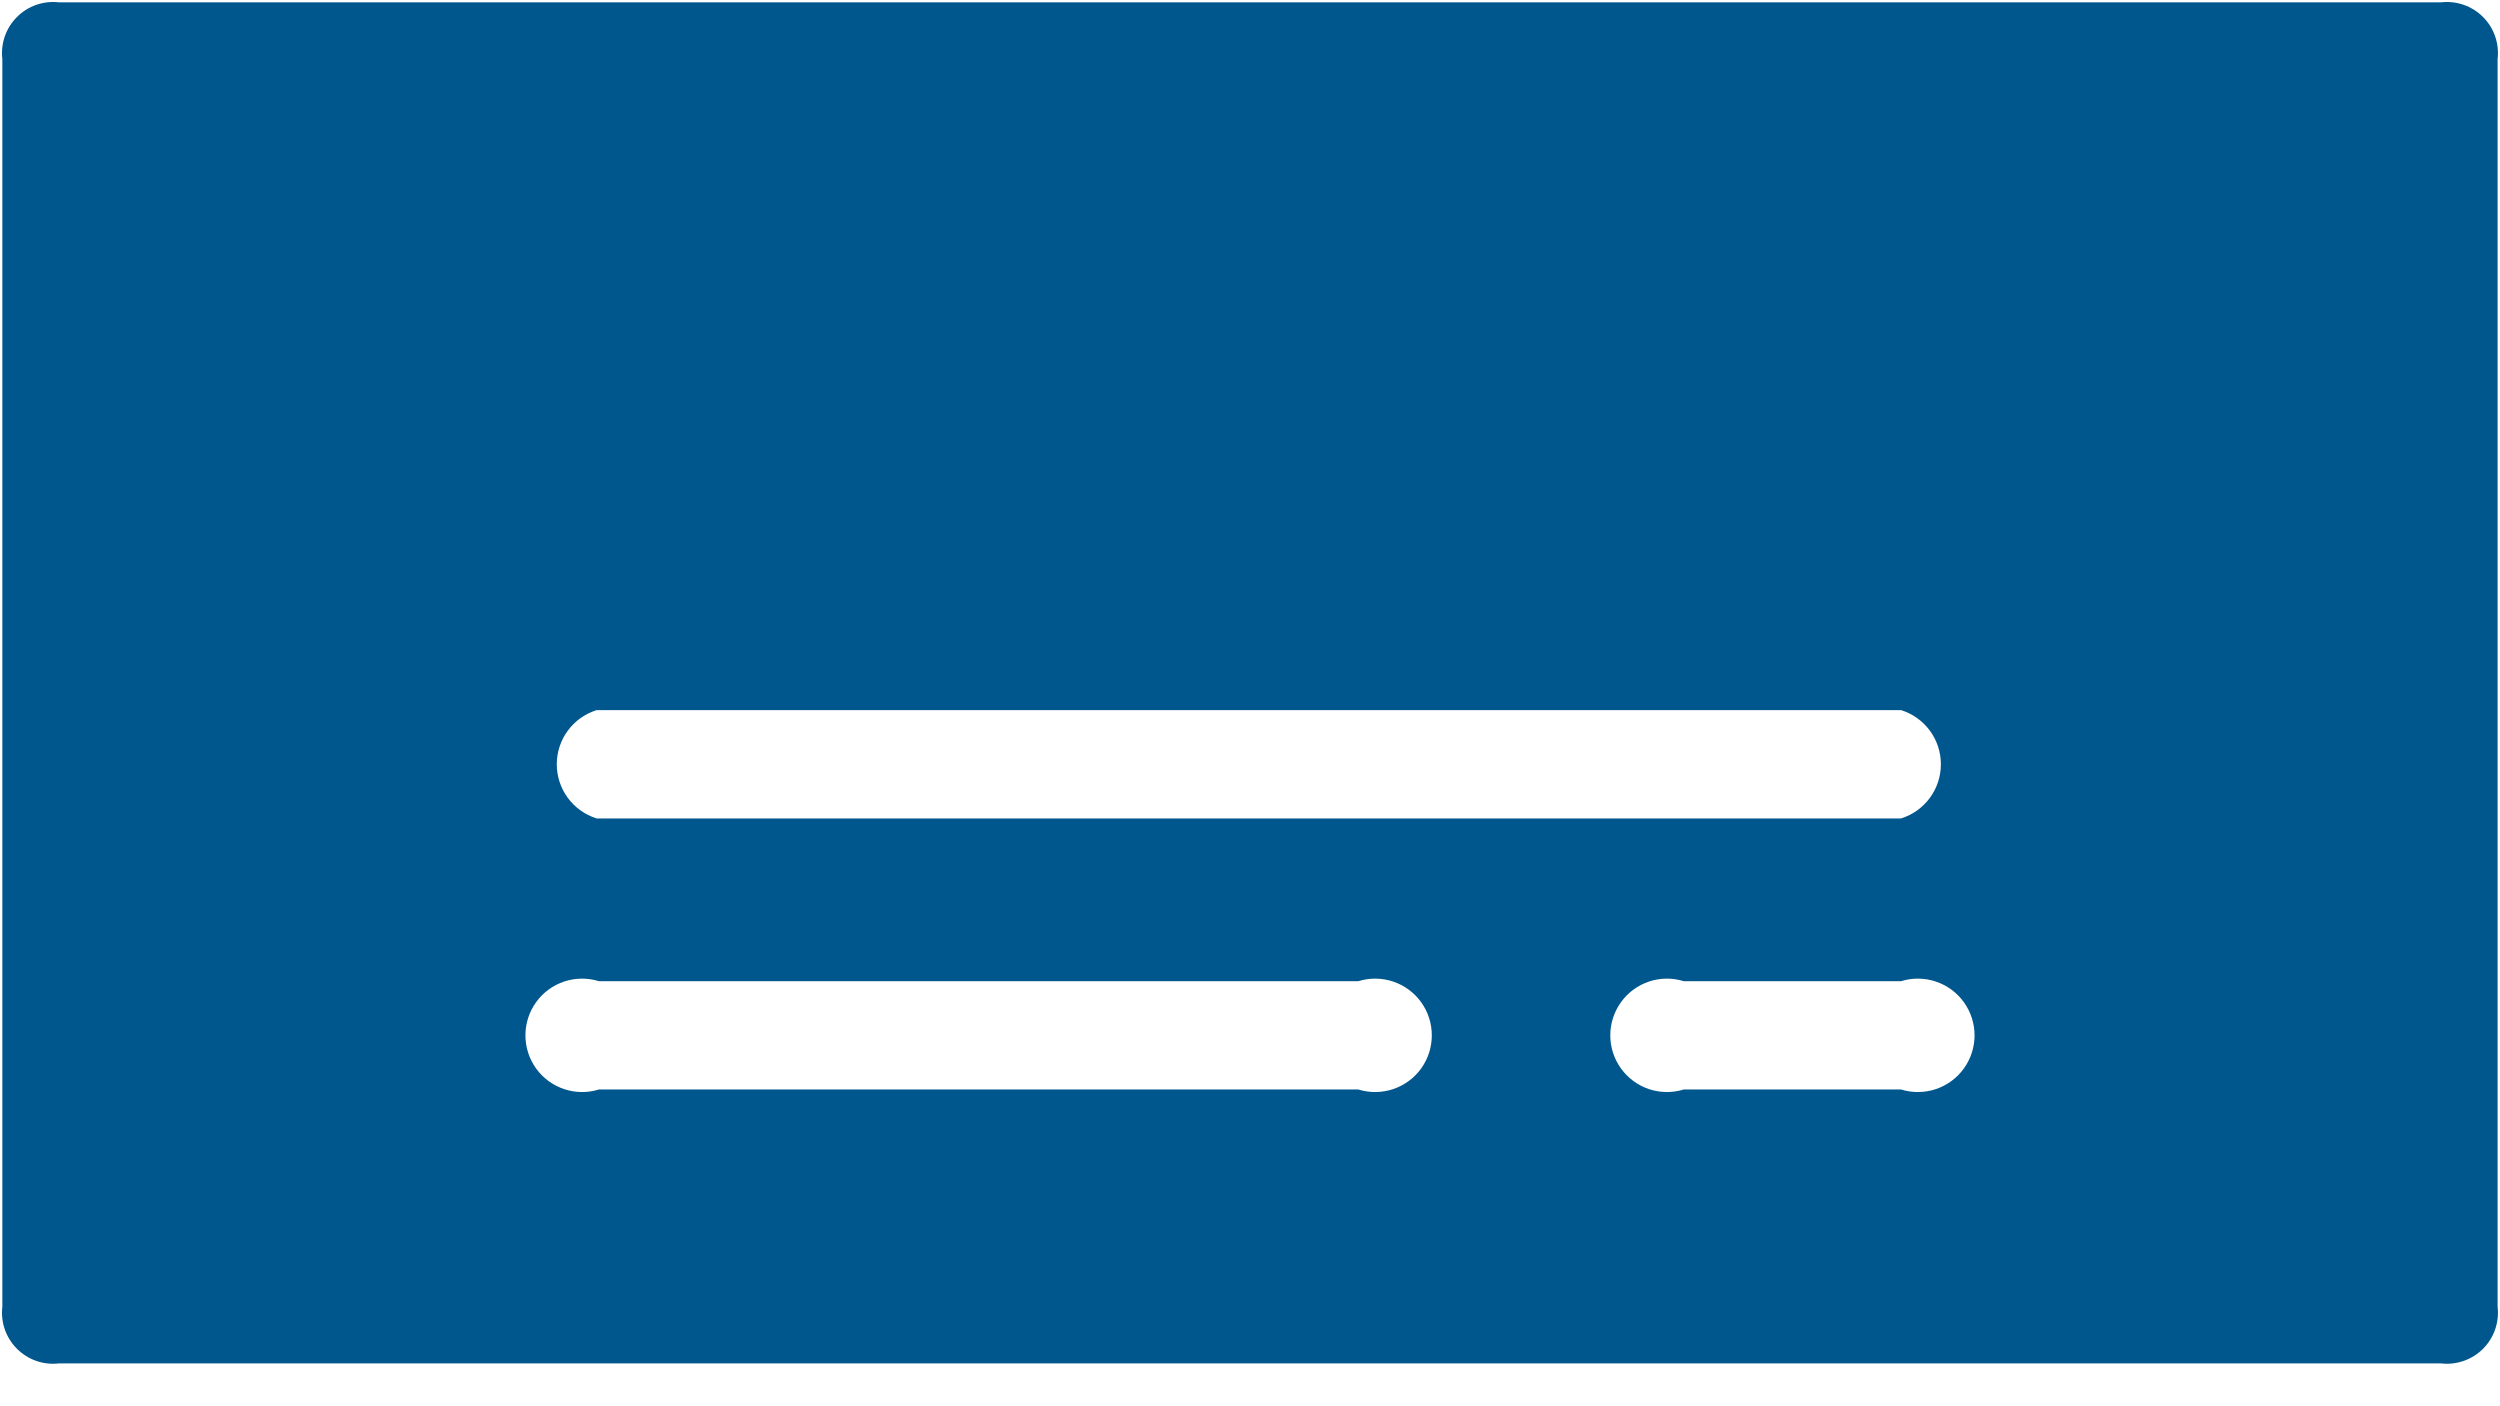 <?xml version="1.0" encoding="UTF-8"?>
<svg width="48px" height="27px" viewBox="0 0 48 27" version="1.1" xmlns="http://www.w3.org/2000/svg" xmlns:xlink="http://www.w3.org/1999/xlink" xmlns:sketch="http://www.bohemiancoding.com/sketch/ns">
    <!-- Generator: Sketch 3.3.3 (12081) - http://www.bohemiancoding.com/sketch -->
    <title>icon-check</title>
    <desc>Created with Sketch.</desc>
    <defs></defs>
    <g id="Page-1" stroke="none" stroke-width="1" fill="none" fill-rule="evenodd" sketch:type="MSPage">
        <g id="Artboard-1" sketch:type="MSArtboardGroup" transform="translate(0, -11)" fill="#00578D">
            <g id="icon-check" sketch:type="MSLayerGroup" transform="translate(0, 11)">
                <g id="Page-1" sketch:type="MSShapeGroup">
                    <g id="icon-check">
                        <g id="Page-1">
                            <g id="icon-check">
                                <g id="Copy">
                                    <path d="M9.845,0.045 L1.134,0.045 C0.836,0.01 0.538,0.113 0.326,0.326 C0.113,0.538 0.01,0.836 0.045,1.134 L0.045,25.088 C0.01,25.387 0.113,25.685 0.326,25.897 C0.538,26.109 0.836,26.213 1.134,26.177 L46.865,26.177 C47.163,26.213 47.461,26.109 47.674,25.897 C47.886,25.685 47.989,25.387 47.954,25.088 L47.954,1.134 C47.989,0.836 47.886,0.538 47.674,0.326 C47.461,0.113 47.163,0.01 46.865,0.045 L9.845,0.045 L9.845,0.045 Z M26.079,20.918 L11.5,20.918 C11.053,21.057 10.567,20.895 10.293,20.515 C10.02,20.135 10.02,19.622 10.293,19.242 C10.567,18.862 11.053,18.7 11.5,18.839 L26.079,18.839 C26.526,18.7 27.012,18.862 27.286,19.242 C27.559,19.622 27.559,20.135 27.286,20.515 C27.012,20.895 26.526,21.057 26.079,20.918 L26.079,20.918 L26.079,20.918 Z M36.499,20.918 L32.329,20.918 C31.882,21.057 31.396,20.895 31.123,20.515 C30.849,20.135 30.849,19.622 31.123,19.242 C31.396,18.862 31.882,18.7 32.329,18.839 L36.499,18.839 C36.947,18.7 37.432,18.862 37.706,19.242 C37.98,19.622 37.98,20.135 37.706,20.515 C37.432,20.895 36.947,21.057 36.499,20.918 L36.499,20.918 L36.499,20.918 Z M36.499,15.714 L11.456,15.714 C11.001,15.572 10.69,15.151 10.69,14.674 C10.69,14.197 11.001,13.775 11.456,13.634 L36.499,13.634 C36.955,13.775 37.265,14.197 37.265,14.674 C37.265,15.151 36.955,15.572 36.499,15.714 L36.499,15.714 L36.499,15.714 Z" id="Shape"></path>
                                </g>
                            </g>
                        </g>
                    </g>
                </g>
            </g>
        </g>
    </g>
</svg>